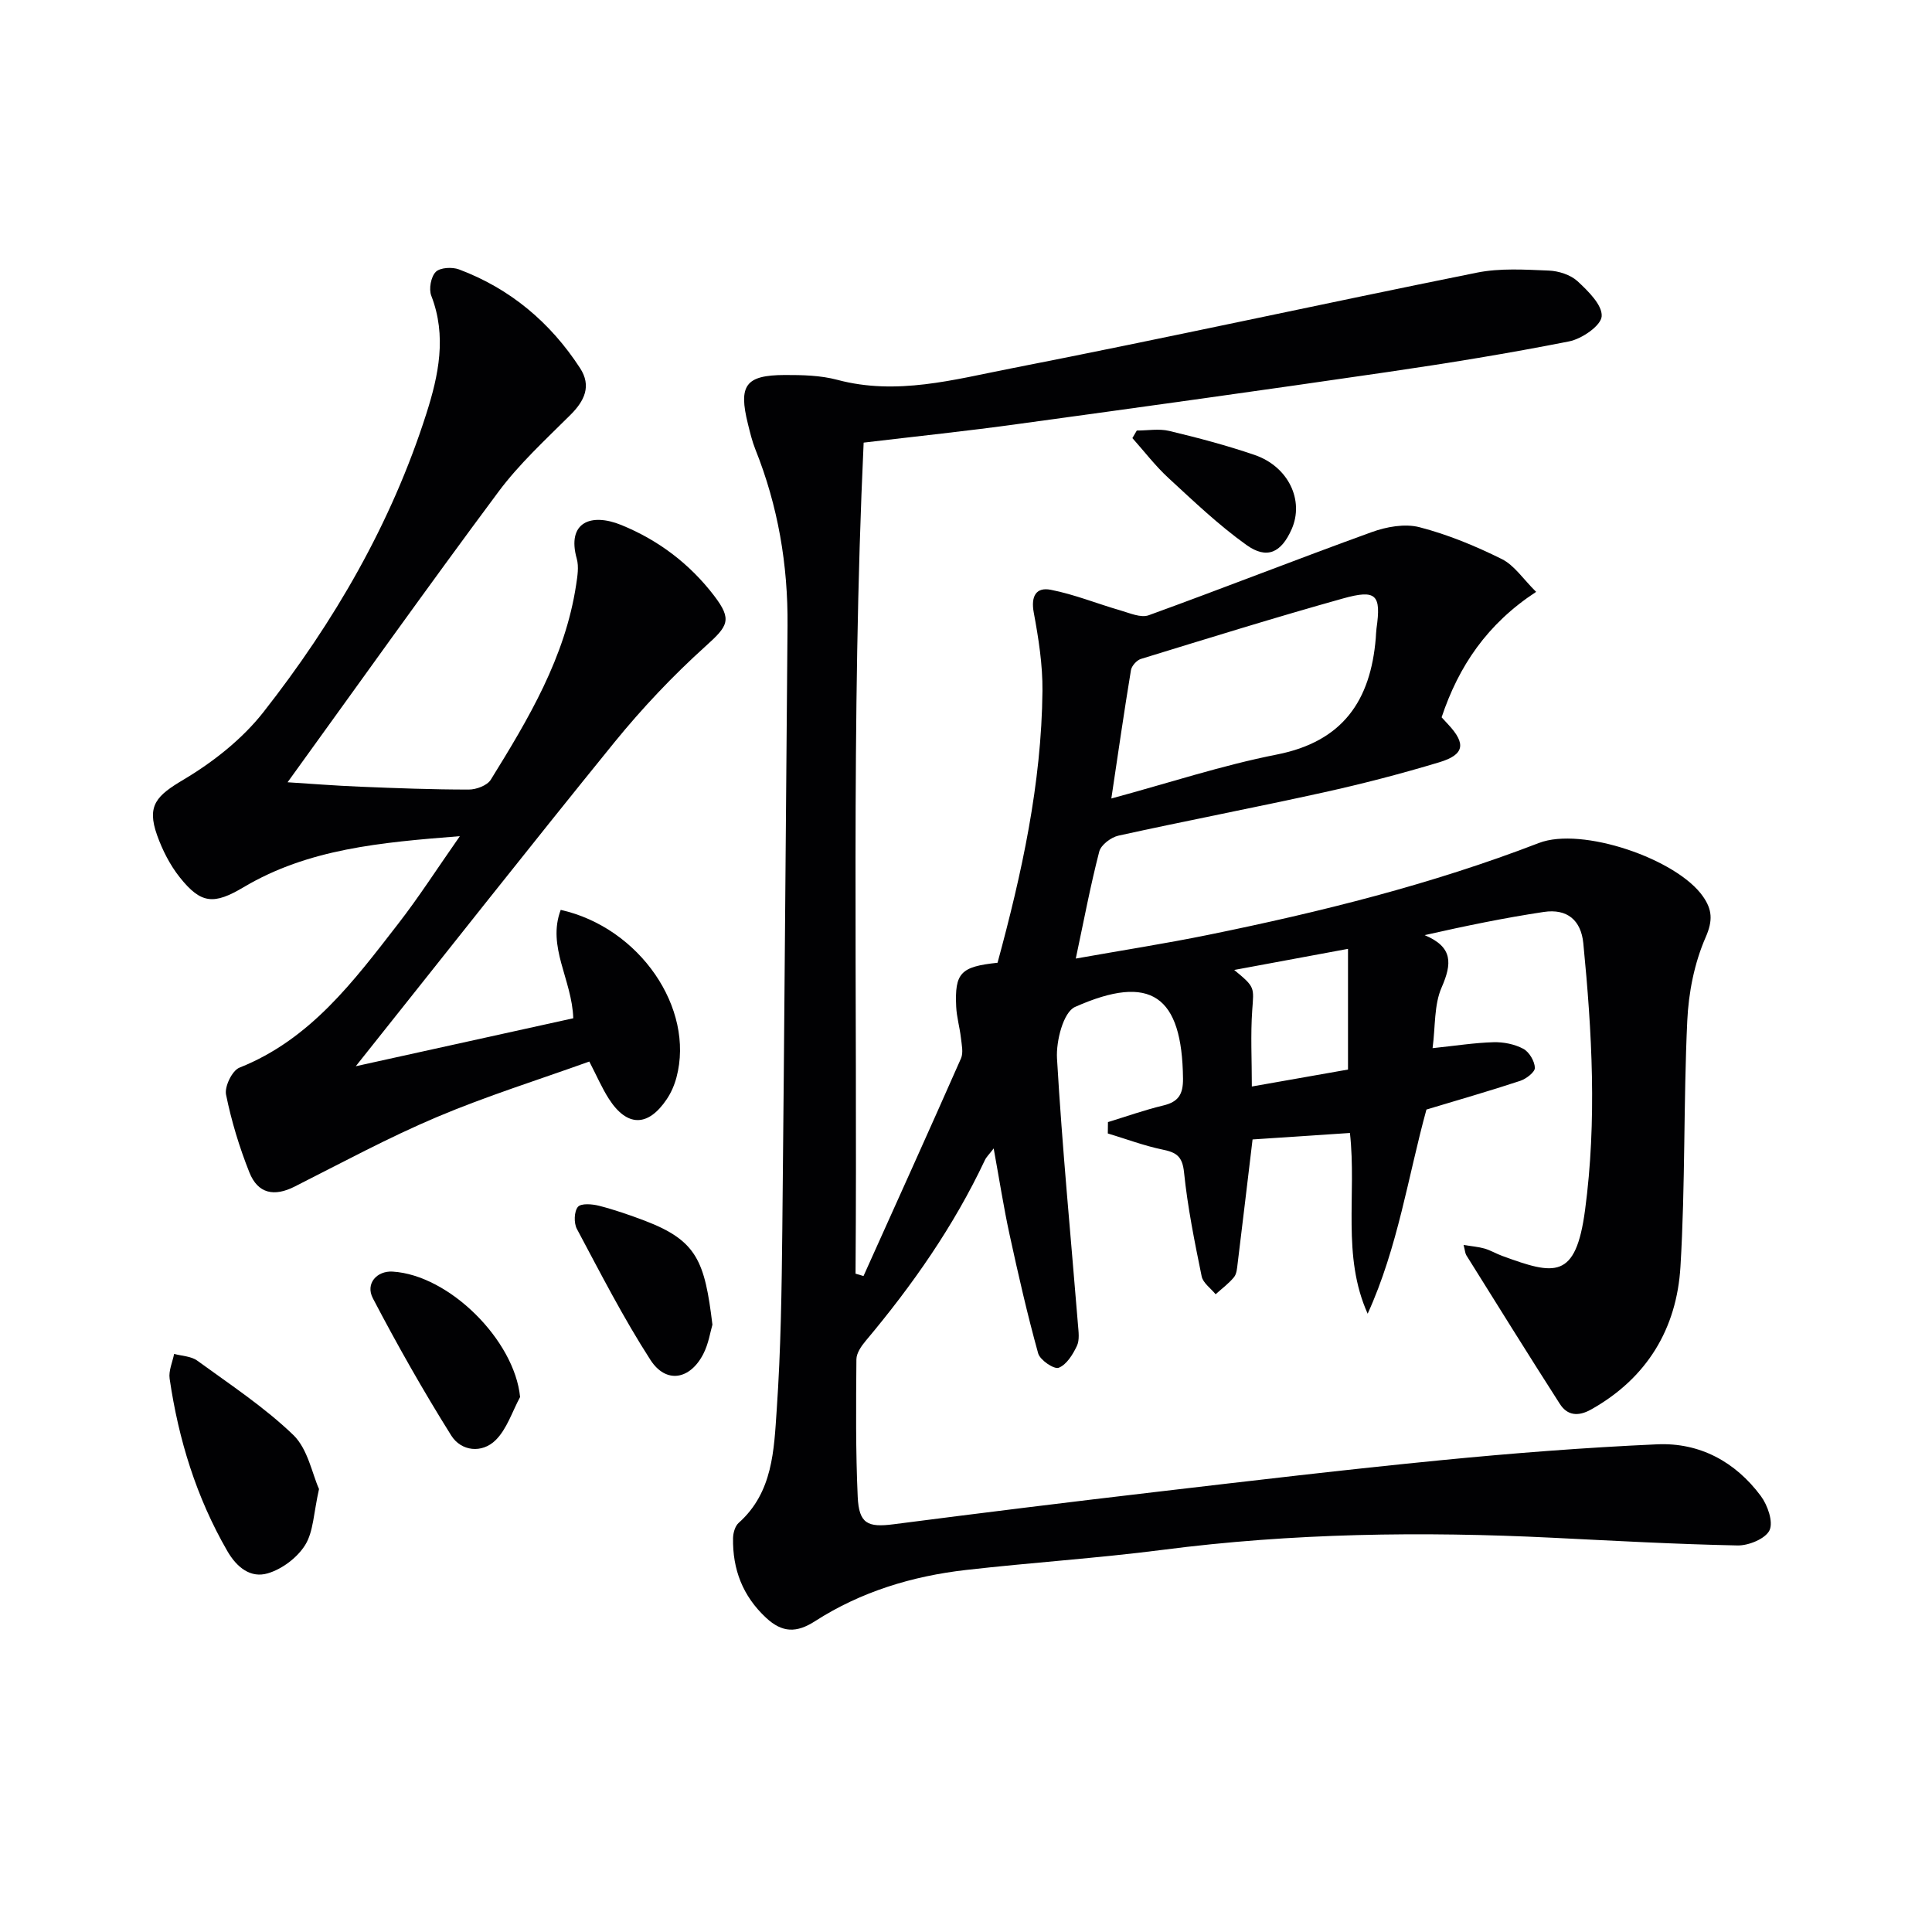 <svg enable-background="new 0 0 400 400" viewBox="0 0 400 400" xmlns="http://www.w3.org/2000/svg"><g fill="#010103"><path d="m178.81 91.64c-2.68 57.45-1.25 114.76-1.68 172.06.55.16 1.1.33 1.65.49 6.75-15.01 13.54-30 20.18-45.05.53-1.2.14-2.87-.02-4.31-.24-2.14-.87-4.25-.97-6.39-.33-7.02.93-8.31 8.56-9.11 5.01-18.43 9.11-37.06 9.3-56.29.05-5.41-.81-10.88-1.8-16.21-.63-3.39.48-5.32 3.53-4.72 4.91.96 9.62 2.89 14.45 4.28 1.9.55 4.2 1.58 5.82.99 15.43-5.6 30.72-11.62 46.16-17.21 3.06-1.11 6.86-1.8 9.89-1.02 5.87 1.52 11.6 3.89 17.04 6.59 2.62 1.3 4.45 4.17 7.12 6.8-10.15 6.63-16.04 15.4-19.57 25.97.51.55.96 1.04 1.4 1.52 3.68 3.96 3.33 6.22-1.88 7.79-7.93 2.39-15.97 4.48-24.05 6.26-14.09 3.11-28.28 5.83-42.37 8.93-1.54.34-3.62 1.91-3.98 3.29-1.82 7.02-3.16 14.16-4.86 22.16 9.55-1.7 18.51-3.09 27.39-4.9 23.27-4.74 46.27-10.46 68.5-19.03 8.88-3.42 28.56 3.3 33.97 11.08 1.88 2.7 2.09 4.93.54 8.46-2.33 5.32-3.53 11.44-3.8 17.28-.79 16.95-.39 33.97-1.41 50.9-.77 12.82-6.9 23.05-18.48 29.56-2.67 1.5-4.93 1.3-6.5-1.16-6.54-10.2-12.93-20.49-19.35-30.76-.25-.4-.26-.94-.57-2.13 1.67.27 3.05.37 4.34.74 1.27.37 2.43 1.08 3.68 1.53 10.84 3.97 15.2 4.96 17.13-9.51 2.47-18.51 1.44-36.83-.36-55.21-.47-4.8-3.35-7.23-8.19-6.5-8.12 1.22-16.17 2.88-24.66 4.8 5.91 2.48 5.66 5.91 3.51 10.84-1.58 3.6-1.27 8.03-1.87 12.56 4.79-.5 8.69-1.12 12.61-1.23 2.07-.06 4.37.4 6.17 1.36 1.22.65 2.34 2.54 2.4 3.93.04.88-1.79 2.3-3.04 2.71-6.25 2.07-12.59 3.88-19.41 5.94-3.75 13.58-5.89 28.49-12.17 42.27-5.39-12-2.25-24.57-3.67-37.42-6.69.44-13.35.89-20.16 1.34-1.07 8.92-2.06 17.3-3.09 25.68-.12.97-.19 2.14-.75 2.83-1.09 1.33-2.52 2.38-3.81 3.54-1-1.23-2.61-2.34-2.89-3.71-1.46-7.14-2.91-14.31-3.65-21.55-.34-3.28-1.57-4.1-4.4-4.68-3.86-.8-7.59-2.21-11.38-3.35.01-.78.02-1.56.03-2.35 3.81-1.17 7.58-2.51 11.45-3.44 3.14-.75 4.12-2.31 4.09-5.56-.18-17.17-6.63-21.84-22.36-14.84-2.42 1.08-3.94 7.06-3.73 10.65 1.07 18.39 2.85 36.74 4.34 55.11.12 1.49.37 3.2-.23 4.44-.84 1.77-2.14 3.88-3.76 4.5-.96.37-3.87-1.6-4.25-2.98-2.25-8.11-4.12-16.32-5.91-24.55-1.23-5.64-2.11-11.36-3.3-17.88-.94 1.24-1.52 1.77-1.82 2.42-6.43 13.65-14.99 25.88-24.66 37.4-.91 1.08-1.93 2.55-1.94 3.84-.08 9.49-.16 19 .27 28.48.26 5.56 2.06 6.37 7.44 5.67 18.11-2.34 36.24-4.58 54.38-6.7 19.64-2.3 39.27-4.63 58.95-6.56 14.88-1.46 29.81-2.62 44.75-3.29 8.81-.39 16.19 3.61 21.46 10.7 1.41 1.9 2.62 5.37 1.8 7.1-.84 1.75-4.33 3.19-6.63 3.14-12.8-.26-25.59-.97-38.37-1.6-26.95-1.33-53.83-.96-80.65 2.51-13.51 1.74-27.13 2.62-40.66 4.16-11.16 1.27-21.79 4.49-31.31 10.61-3.82 2.46-6.78 2.42-10.14-.71-4.85-4.52-6.94-10.04-6.83-16.49.02-1.07.41-2.48 1.16-3.15 7.1-6.32 7.31-15.09 7.88-23.41.86-12.44 1.03-24.94 1.16-37.42.43-41.64.71-83.27 1.08-124.91.11-12.62-1.97-24.81-6.67-36.55-.67-1.68-1.09-3.47-1.53-5.24-1.99-8-.5-10.1 7.62-10.13 3.64-.01 7.41.07 10.89 1 12.28 3.28 24.15-.05 35.91-2.35 32.23-6.3 64.31-13.36 96.5-19.84 4.81-.97 9.93-.63 14.89-.43 2.04.08 4.5.87 5.96 2.21 2.19 2.03 5.16 4.94 4.99 7.26-.14 1.94-4.1 4.67-6.74 5.19-12.52 2.48-25.13 4.53-37.76 6.37-25.47 3.72-50.96 7.26-76.45 10.75-10.39 1.44-20.79 2.52-31.85 3.84zm51.28 73.68c11.91-3.22 22.94-6.87 34.26-9.1 13.68-2.69 19.42-11.18 20.49-24.11.05-.66.06-1.33.15-1.99.99-6.98-.01-8.15-6.95-6.21-14.02 3.92-27.93 8.25-41.84 12.52-.86.27-1.91 1.44-2.05 2.33-1.4 8.46-2.62 16.94-4.06 26.56zm49 31.13c-8.35 1.55-15.69 2.91-23.56 4.37 4.37 3.59 4.07 3.57 3.73 8.34-.36 5.08-.08 10.21-.08 15.79 7.15-1.26 13.75-2.42 19.91-3.51 0-8.38 0-16.36 0-24.99z"/><path d="m73.66 220.75c15.21-3.35 30.2-6.66 45.03-9.93-.27-8.07-5.48-14.78-2.6-22.44 16.36 3.67 27.77 20.38 23.97 34.67-.42 1.58-1.1 3.17-2.01 4.52-3.89 5.8-8.25 5.78-12.01-.1-1.42-2.22-2.47-4.68-4.03-7.69-10.51 3.78-21.24 7.13-31.55 11.49-10.05 4.25-19.7 9.47-29.46 14.4-4.21 2.13-7.6 1.5-9.37-2.94-2.07-5.2-3.72-10.62-4.83-16.1-.34-1.67 1.27-4.99 2.77-5.58 14.73-5.86 23.69-17.96 32.87-29.79 4.24-5.46 7.99-11.31 12.77-18.14-16.51 1.3-31.41 2.63-44.78 10.57-6.15 3.65-8.81 3.49-13.22-2.06-2.03-2.55-3.59-5.64-4.69-8.72-2.2-6.19-.06-8.2 5.49-11.5 6.13-3.65 12.13-8.38 16.51-13.95 14.65-18.66 26.49-39.06 33.75-61.81 2.54-7.96 4.26-16.08 1.02-24.43-.54-1.39-.07-3.92.93-4.93.91-.91 3.4-1.04 4.82-.51 10.61 3.99 18.91 10.98 25.06 20.44 2.39 3.68.94 6.76-2.01 9.69-5.15 5.13-10.59 10.12-14.9 15.92-14.76 19.83-29.09 39.99-43.65 60.13 4.63.29 9.85.71 15.08.92 7.48.31 14.96.59 22.44.59 1.55 0 3.81-.84 4.55-2.04 7.8-12.59 15.4-25.32 17.67-40.33.27-1.79.6-3.76.13-5.43-2.11-7.55 2.94-9.53 9.21-6.98 7.68 3.13 14.17 8.03 19.23 14.65 3.82 5 2.88 6.26-1.81 10.49-6.75 6.09-13.07 12.78-18.81 19.83-17.81 21.94-35.28 44.14-53.57 67.09z"/><path d="m66.05 308.29c-1.13 5-1.15 8.83-2.87 11.59-1.63 2.62-4.8 5.01-7.77 5.87-3.48 1.02-6.36-1.17-8.36-4.65-6.41-11.11-10.09-23.07-11.93-35.66-.24-1.63.59-3.42.93-5.13 1.61.44 3.52.47 4.78 1.39 6.8 4.95 13.91 9.63 19.92 15.42 2.99 2.91 3.87 7.99 5.3 11.17z"/><path d="m107.68 289.24c-1.64 3.03-2.73 6.63-5.08 8.94-2.81 2.77-7.12 2.31-9.18-.98-5.78-9.23-11.17-18.74-16.22-28.4-1.6-3.06.84-5.72 4.08-5.53 11.75.71 25.25 14.22 26.4 25.97z"/><path d="m147.5 274.26c-.43 1.43-.79 3.95-1.9 6.09-2.76 5.33-7.72 6.18-10.93 1.21-5.61-8.7-10.35-17.97-15.23-27.12-.65-1.22-.59-3.61.21-4.57.65-.78 2.98-.59 4.41-.22 3.19.82 6.33 1.91 9.42 3.08 10.83 4.13 12.43 8.38 14.02 21.53z"/><path d="m235.36 89.14c2.25 0 4.59-.43 6.72.08 5.94 1.42 11.87 2.99 17.64 4.96 7.03 2.4 10.35 9.42 7.7 15.39-2.15 4.85-5.1 6.31-9.37 3.25-5.75-4.11-10.93-9.06-16.15-13.87-2.71-2.5-4.98-5.48-7.45-8.25.3-.52.61-1.04.91-1.56z"/></g></svg>